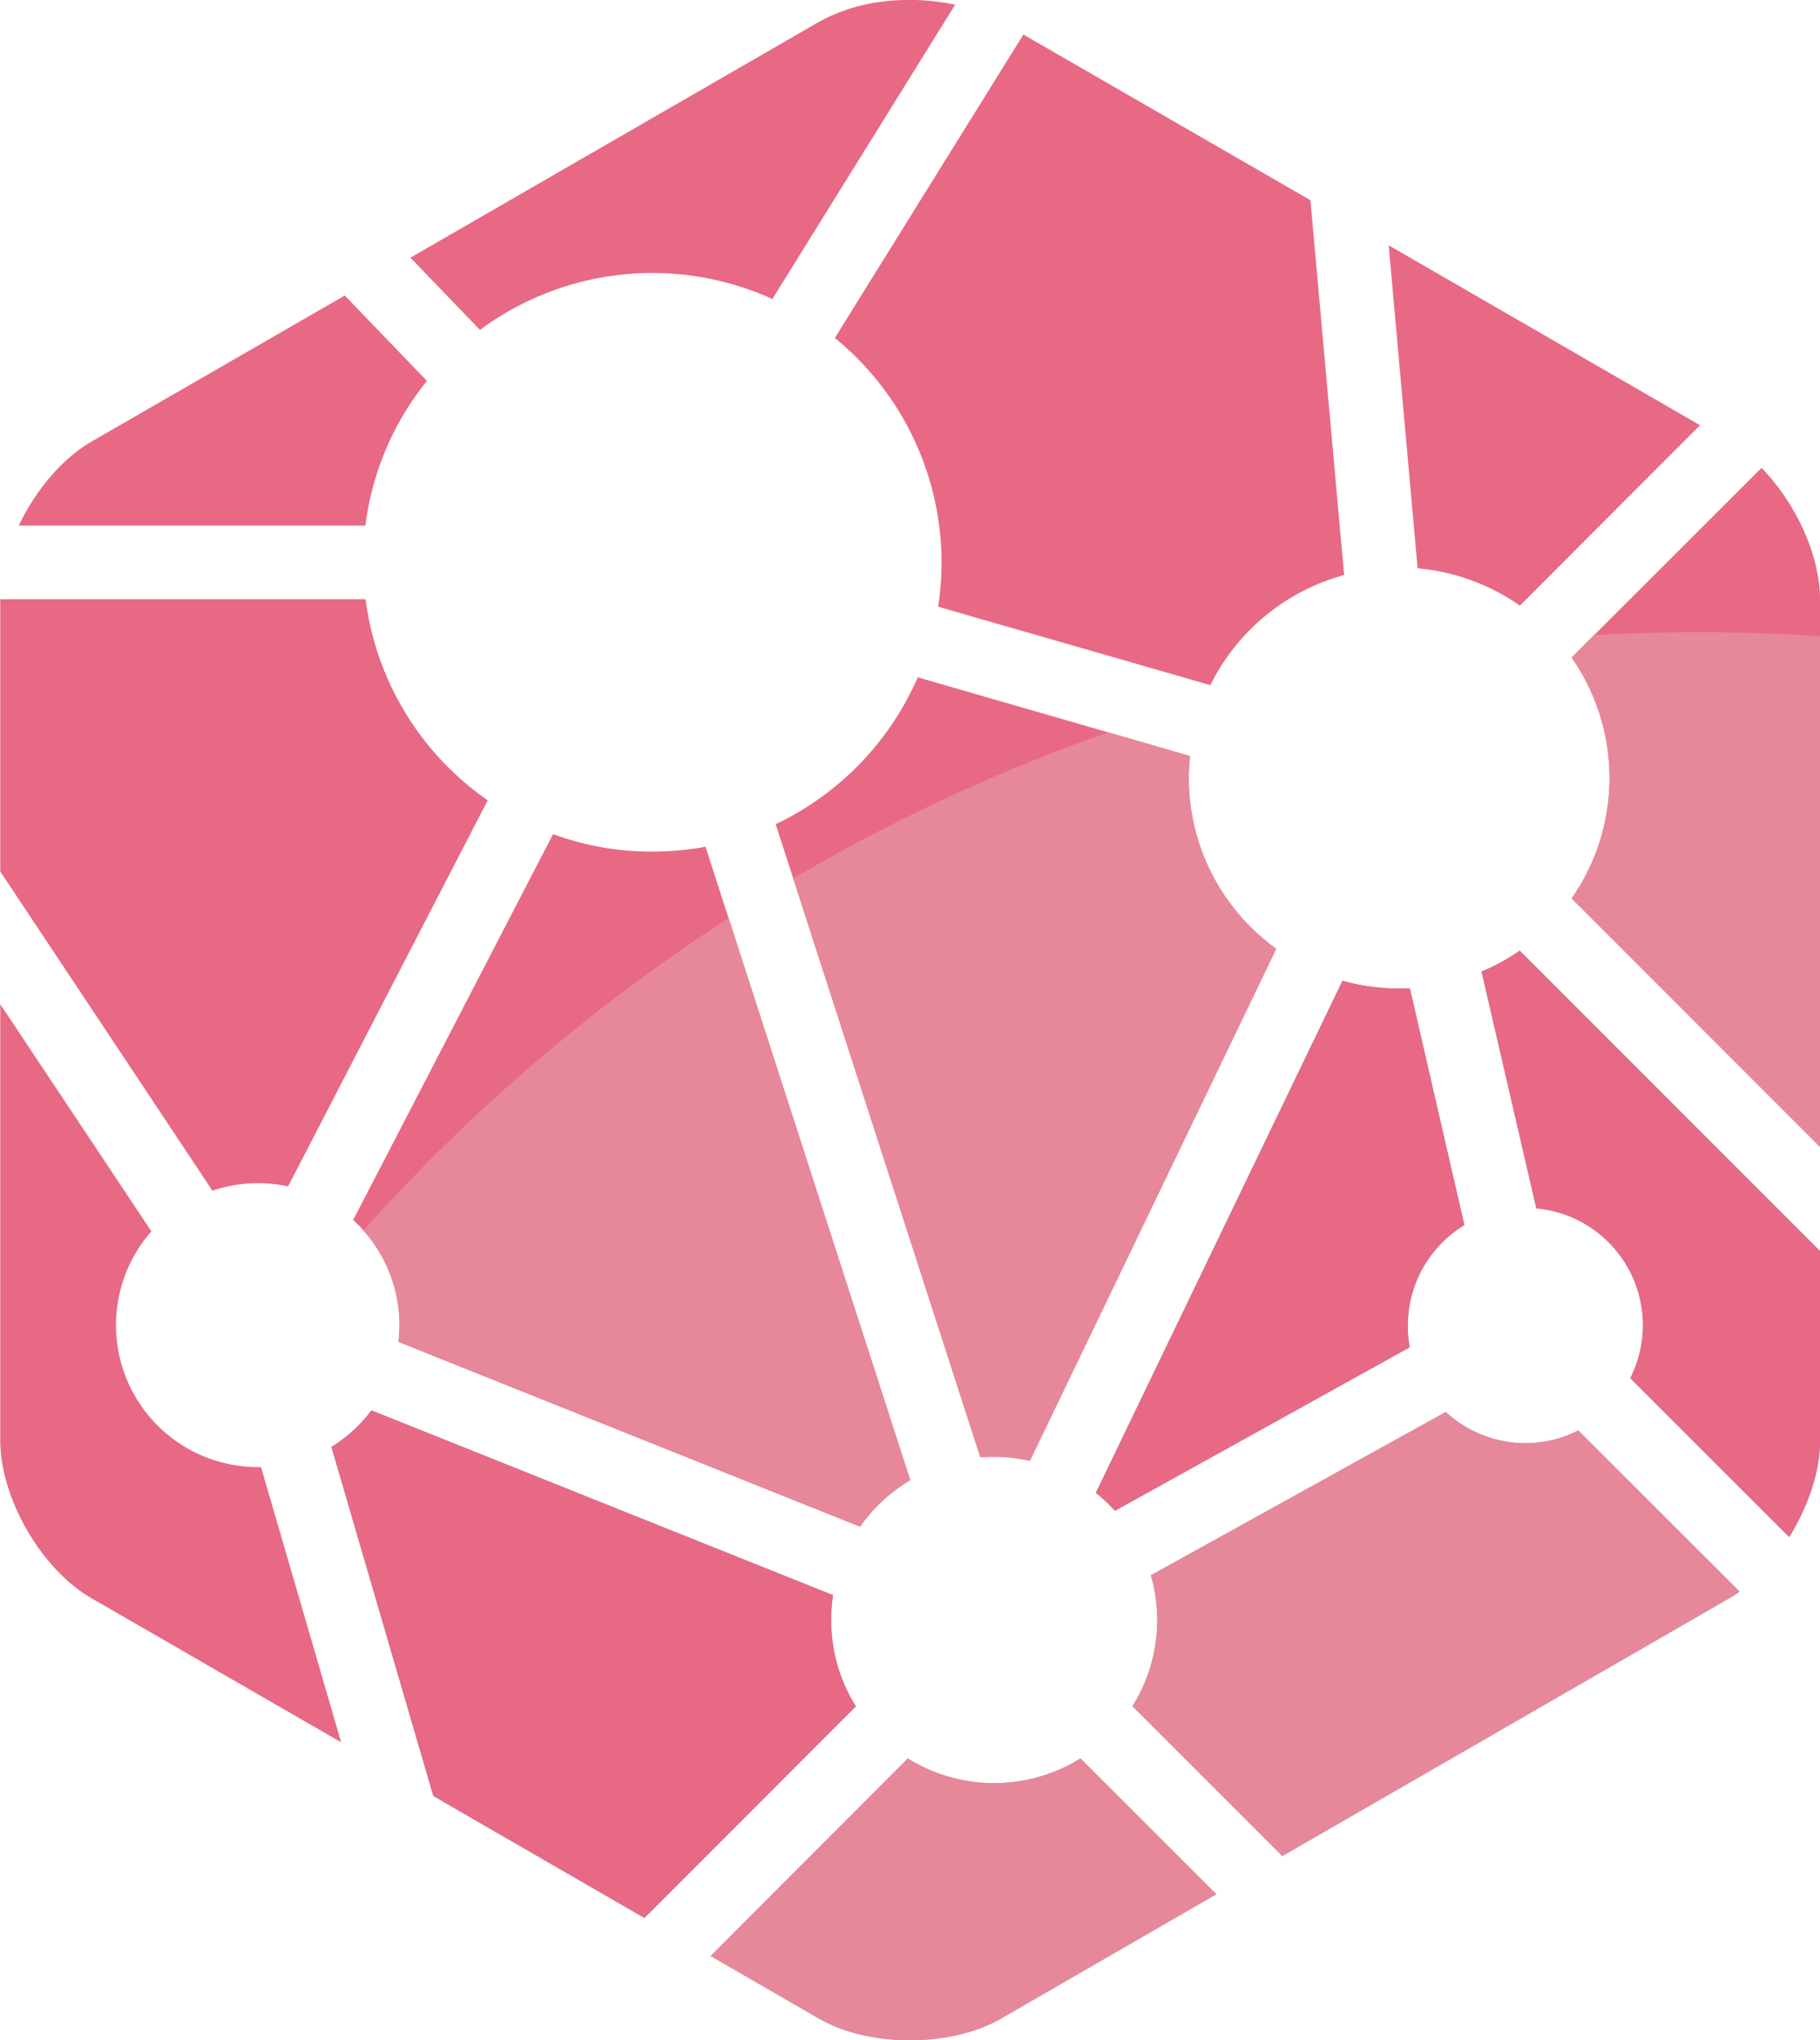 <svg id="Capa_1" data-name="Capa 1" xmlns="http://www.w3.org/2000/svg" viewBox="0 0 285.76 320.22"><defs><style>.cls-1{fill:#e86984;}.cls-1,.cls-2,.cls-3,.cls-4{fill-rule:evenodd;}.cls-2{fill:#5ea1cf;}.cls-3{fill:#7ac5df;}.cls-4{fill:#e68899;}</style></defs><title>logo</title><path class="cls-1" d="M209.09,306.78l12.9,13.4a45.15,45.15,0,0,0-9.66,22.71H157.9c2.62-5.48,6.74-10.45,11.37-13.15Z" transform="translate(-154.96 -260.4)"/><path class="cls-1" d="M241.8,391.31a44.39,44.39,0,0,0,15.57,2.74,45.54,45.54,0,0,0,8.36-.76l32.15,99.41A25.59,25.59,0,0,0,290,500l-72.48-29a23.37,23.37,0,0,0,.16-2.65,22.26,22.26,0,0,0-7.27-16.48Z" transform="translate(-154.96 -260.4)"/><path class="cls-1" d="M155,354.44h57.36A45.42,45.42,0,0,0,231.54,386l-31.35,60.6a22.3,22.3,0,0,0-11.88.67L155,397.17V354.52S155,354.48,155,354.44Z" transform="translate(-154.96 -260.4)"/><path class="cls-1" d="M299.06,366.7l42.74,12.35a33,33,0,0,0,13.54,30.26l-38.68,80.36a24.61,24.61,0,0,0-5.6-.63c-0.73,0-1.46,0-2.17.08l-32.14-99.37A45.71,45.71,0,0,0,299.06,366.7Z" transform="translate(-154.96 -260.4)"/><path class="cls-2" d="M393.57,409.6l47.16,47.16v29.71c0,4.89-1.9,10.41-4.85,15.13l-24.95-24.91a18.27,18.27,0,0,0,2-8.3A18.46,18.46,0,0,0,396.18,450l-8.6-37.13A31.72,31.72,0,0,0,393.57,409.6Z" transform="translate(-154.96 -260.4)"/><path class="cls-2" d="M213.28,481.75l72.47,29a25.83,25.83,0,0,0-.29,3.92,25.38,25.38,0,0,0,3.88,13.53l-33.2,33.21L223,542.27l-16-54.78A23,23,0,0,0,213.28,481.75Z" transform="translate(-154.96 -260.4)"/><path class="cls-2" d="M365.75,414.32a32.59,32.59,0,0,0,8.89,1.22c0.55,0,1.14,0,1.69,0l8.55,37.13A18.46,18.46,0,0,0,376,468.39a18.82,18.82,0,0,0,.29,3.46l-46.27,25.66a24.59,24.59,0,0,0-3-2.82Z" transform="translate(-154.96 -260.4)"/><path class="cls-1" d="M431.54,333.83c5.35,5.48,9.19,13.7,9.19,20.69v85.88l-39-39a33,33,0,0,0,0-37.8Z" transform="translate(-154.96 -260.4)"/><path class="cls-3" d="M297.5,536.37a25.61,25.61,0,0,0,27.1,0l21.34,21.32L312.14,577.2c-7.87,4.55-20.74,4.55-28.61,0l-17-9.82Z" transform="translate(-154.96 -260.4)"/><path class="cls-1" d="M155,418l23.73,35.65a22.28,22.28,0,0,0,16.74,37h0.47l12.59,43.2-39.23-22.63c-7.87-4.55-14.3-15.68-14.3-24.78V418Z" transform="translate(-154.96 -260.4)"/><path class="cls-3" d="M382,482a18.37,18.37,0,0,0,20.78,2.91l25.33,25.28a14.43,14.43,0,0,1-1.69,1.1L356.3,551.7l-23.53-23.52a25.38,25.38,0,0,0,3.88-13.53,25.65,25.65,0,0,0-1-7Z" transform="translate(-154.96 -260.4)"/><path class="cls-1" d="M315.64,265.82l45.07,26L366,350.65a33.12,33.12,0,0,0-21,17.28l-42.74-12.31a45.48,45.48,0,0,0-16.22-42.18Z" transform="translate(-154.96 -260.4)"/><path class="cls-1" d="M293.69,260.63a34.62,34.62,0,0,1,11.24.51l-28.7,46.19a45.48,45.48,0,0,0-45.91,4.85L219.4,300.84l64.13-37A27.61,27.61,0,0,1,293.69,260.63Z" transform="translate(-154.96 -260.4)"/><path class="cls-1" d="M373,298.9l48.88,28.23-28.28,28.32a33.21,33.21,0,0,0-16.06-5.86Z" transform="translate(-154.96 -260.4)"/><path class="cls-4" d="M269.36,404.5l28.52,88.2A25.22,25.22,0,0,0,290,500l-72.48-29a23.37,23.37,0,0,0,.16-2.65,22.27,22.27,0,0,0-5.66-14.83A282.41,282.41,0,0,1,269.36,404.5Z" transform="translate(-154.96 -260.4)"/><path class="cls-4" d="M328.95,375.34l12.85,3.71a33,33,0,0,0,13.54,30.26l-38.68,80.36a24.61,24.61,0,0,0-5.6-.63c-0.73,0-1.46,0-2.17.08l-29.39-90.86A281.9,281.9,0,0,1,328.95,375.34Z" transform="translate(-154.96 -260.4)"/><path class="cls-1" d="M393.57,409.6l47.16,47.16v29.71c0,4.89-1.9,10.41-4.85,15.17l-24.95-24.95a18.4,18.4,0,0,0-14.75-26.63l-8.6-37.17A31.72,31.72,0,0,0,393.57,409.6Z" transform="translate(-154.96 -260.4)"/><path class="cls-1" d="M213.28,481.75l72.47,29a25.83,25.83,0,0,0-.29,3.92,25.38,25.38,0,0,0,3.88,13.53l-33.2,33.21L223,542.27l-16-54.78A23,23,0,0,0,213.28,481.75Z" transform="translate(-154.96 -260.4)"/><path class="cls-1" d="M365.75,414.32a32.59,32.59,0,0,0,8.89,1.22c0.55,0,1.14,0,1.69,0l8.55,37.13A18.46,18.46,0,0,0,376,468.39a18.82,18.82,0,0,0,.29,3.46l-46.27,25.66a24.9,24.9,0,0,0-3-2.82Z" transform="translate(-154.96 -260.4)"/><path class="cls-4" d="M421.84,359.62c6.36,0,12.64.21,18.88,0.63v80.15l-39-39a33,33,0,0,0,0-37.8l3.5-3.54C410.72,359.79,416.28,359.62,421.84,359.62Z" transform="translate(-154.96 -260.4)"/><path class="cls-4" d="M297.5,536.37a25.61,25.61,0,0,0,27.1,0l21.34,21.32L312.14,577.2c-7.87,4.55-20.74,4.55-28.61,0l-17-9.82Z" transform="translate(-154.96 -260.4)"/><path class="cls-4" d="M381.94,482a18.52,18.52,0,0,0,12.52,4.89,18.27,18.27,0,0,0,8.3-2l25.33,25.28a14.43,14.43,0,0,1-1.69,1.1L356.3,551.7l-23.53-23.52a25.51,25.51,0,0,0,2.89-20.57Z" transform="translate(-154.96 -260.4)"/></svg>